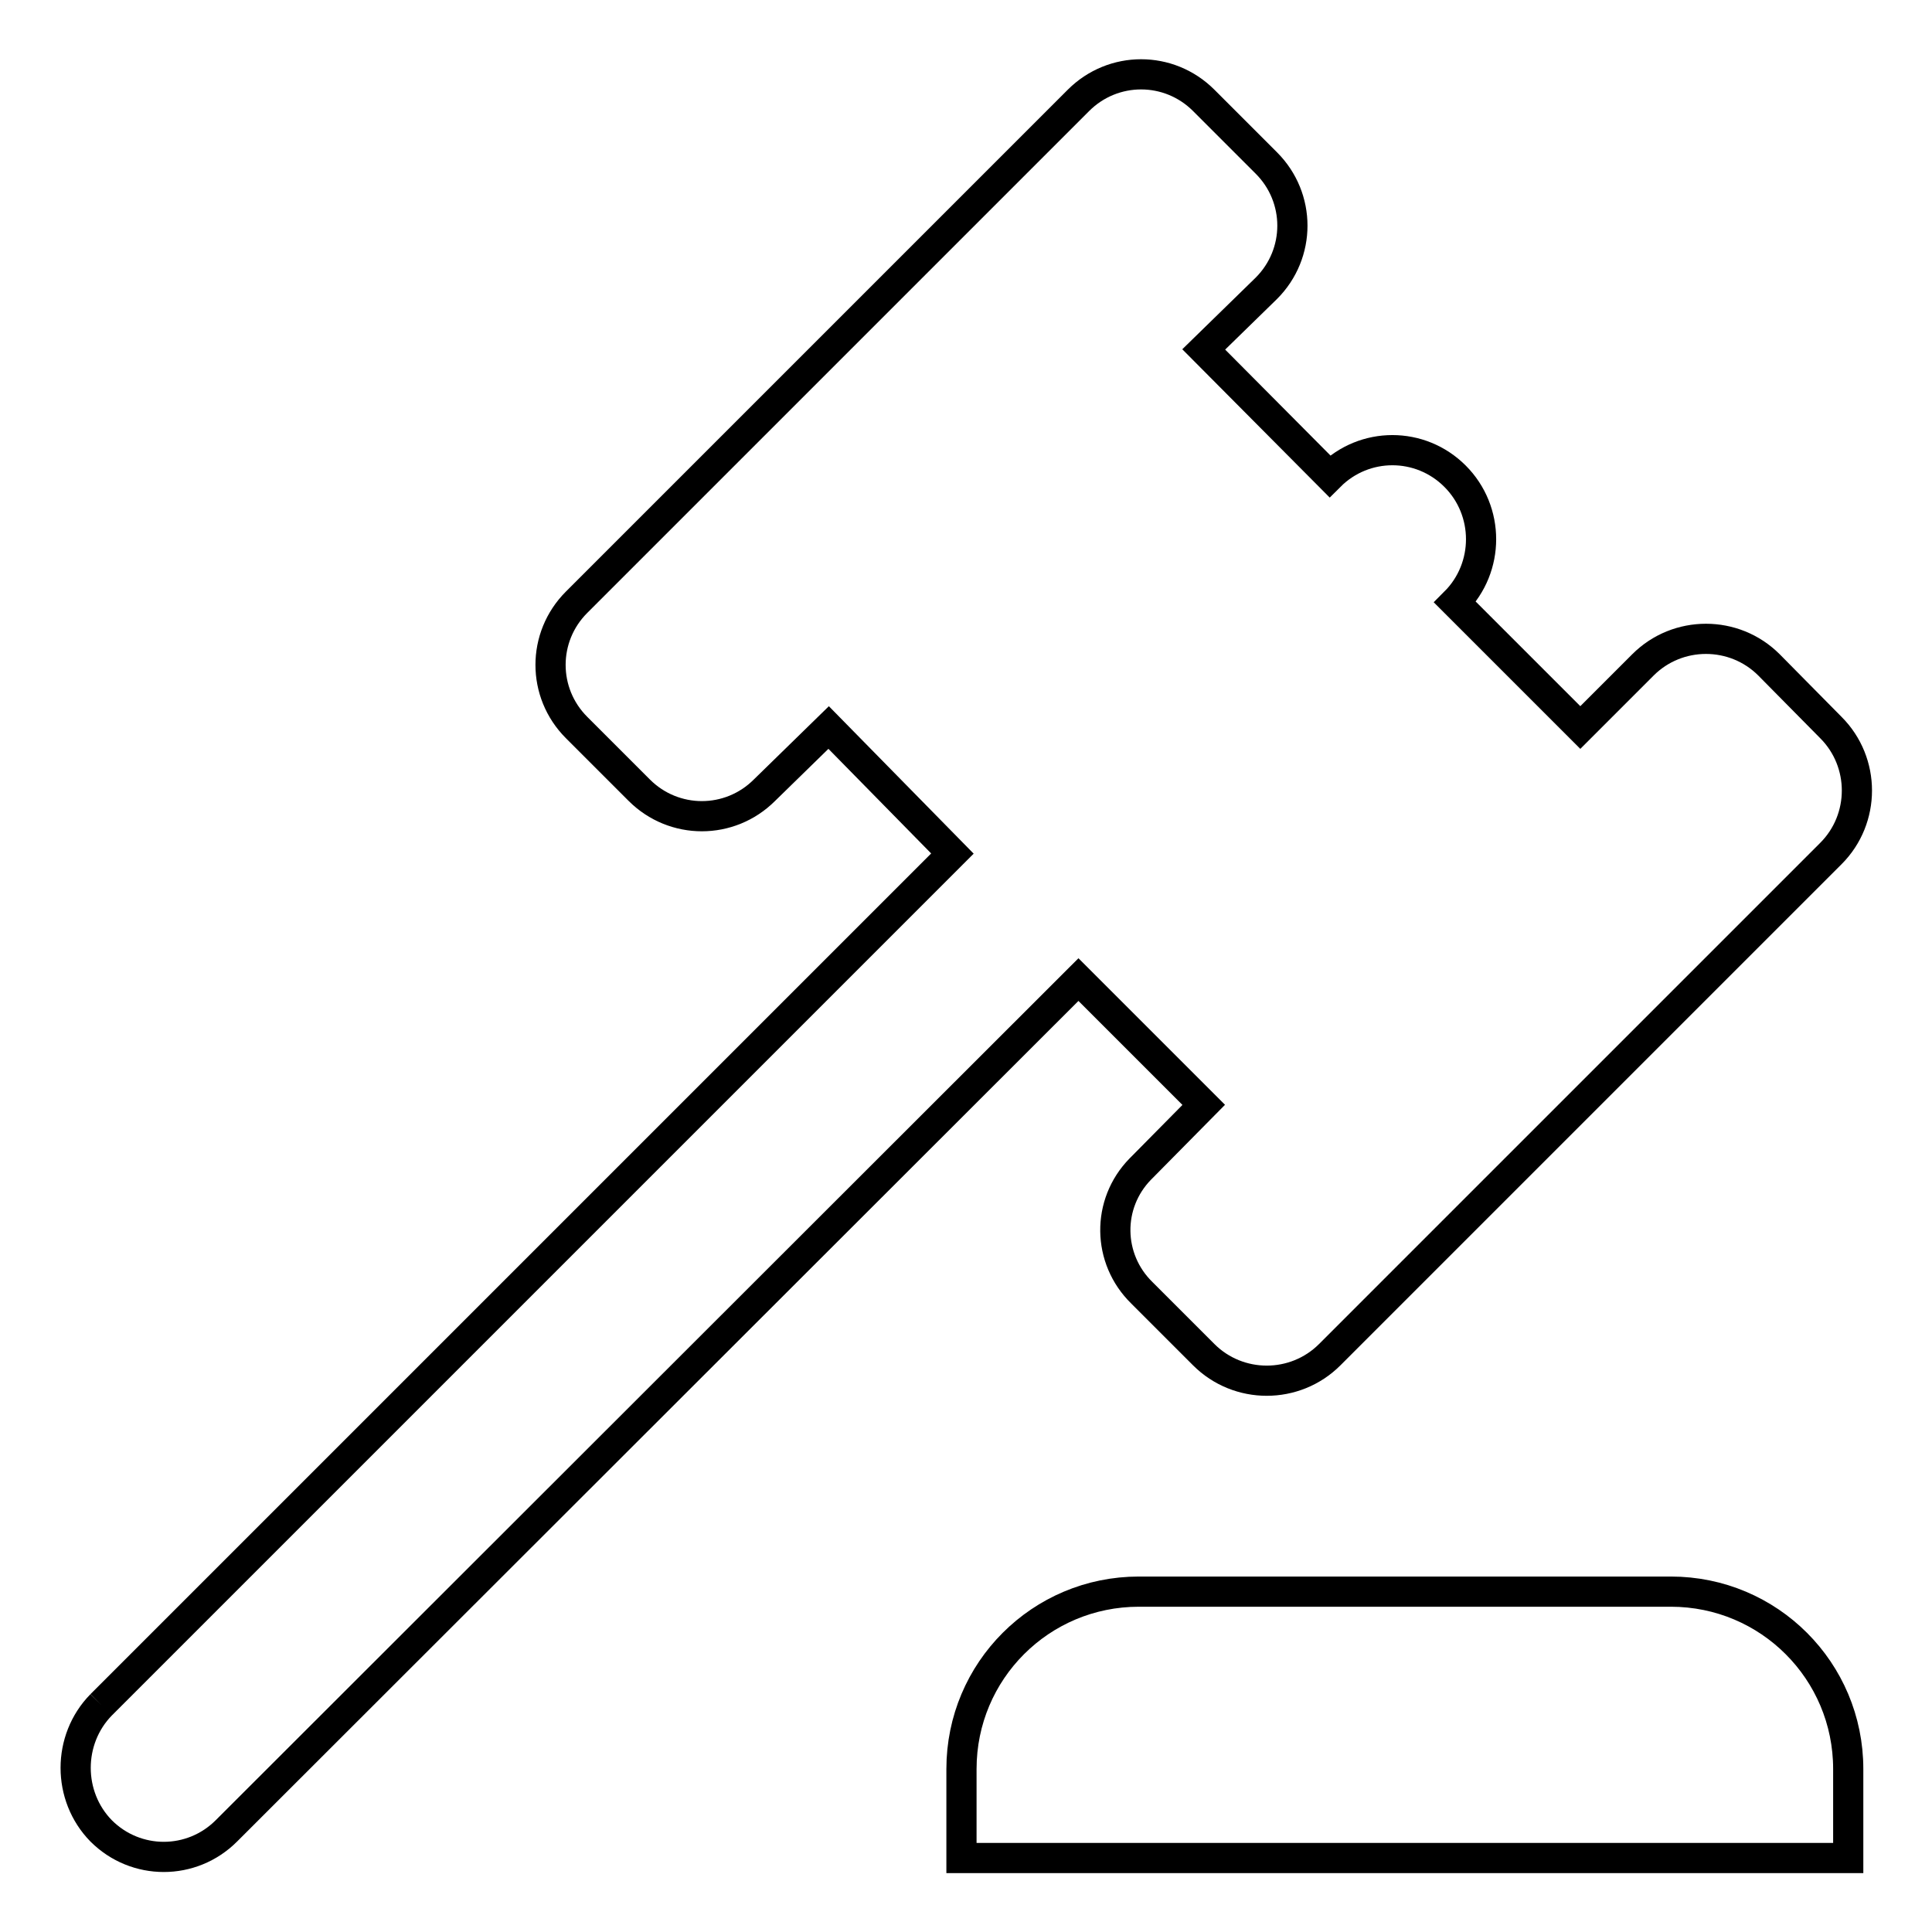 <?xml version="1.0" encoding="utf-8"?>
<!-- Svg Vector Icons : http://www.onlinewebfonts.com/icon -->
<!DOCTYPE svg PUBLIC "-//W3C//DTD SVG 1.1//EN" "http://www.w3.org/Graphics/SVG/1.1/DTD/svg11.dtd">
<svg version="1.1" xmlns="http://www.w3.org/2000/svg" xmlns:xlink="http://www.w3.org/1999/xlink" x="0px" y="0px" viewBox="0 0 256 256" enable-background="new 0 0 256 256" xml:space="preserve">
<g> <path stroke-width="4" fill-opacity="0" stroke="#000000"  d="M13.4,225.9l112.8-112.8l-16.4-16.7l-8.5,8.3c-4.6,4.6-12,4.6-16.6,0c0,0,0,0,0,0l-8.3-8.3 c-4.6-4.6-4.6-12,0-16.6c0,0,0,0,0,0l66.5-66.5c4.6-4.6,12-4.6,16.6,0c0,0,0,0,0,0l8.3,8.3c4.6,4.6,4.6,12,0,16.6l-8.3,8.1 l16.7,16.8c4.6-4.6,12-4.6,16.6,0c0,0,0,0,0,0c4.6,4.6,4.6,12.1,0,16.7l16.6,16.6l8.3-8.3c4.6-4.6,12.1-4.6,16.7,0l8.2,8.3 c4.6,4.6,4.6,12.1,0,16.7l-66.4,66.4c-4.6,4.6-12.1,4.6-16.7,0l-8.2-8.2c-4.6-4.5-4.7-11.8-0.2-16.4c0.1-0.1,0.2-0.2,0.2-0.2 l8.2-8.3l-16.6-16.6L30,242.6c-4.6,4.6-12,4.6-16.6,0c0,0,0,0,0,0C8.9,238,8.9,230.5,13.4,225.9 M221.4,210.9 c13,0,23.5,10.5,23.5,23.5v11.8H127.4v-11.8c0-13,10.5-23.5,23.5-23.5H221.4z"/></g>
</svg>
